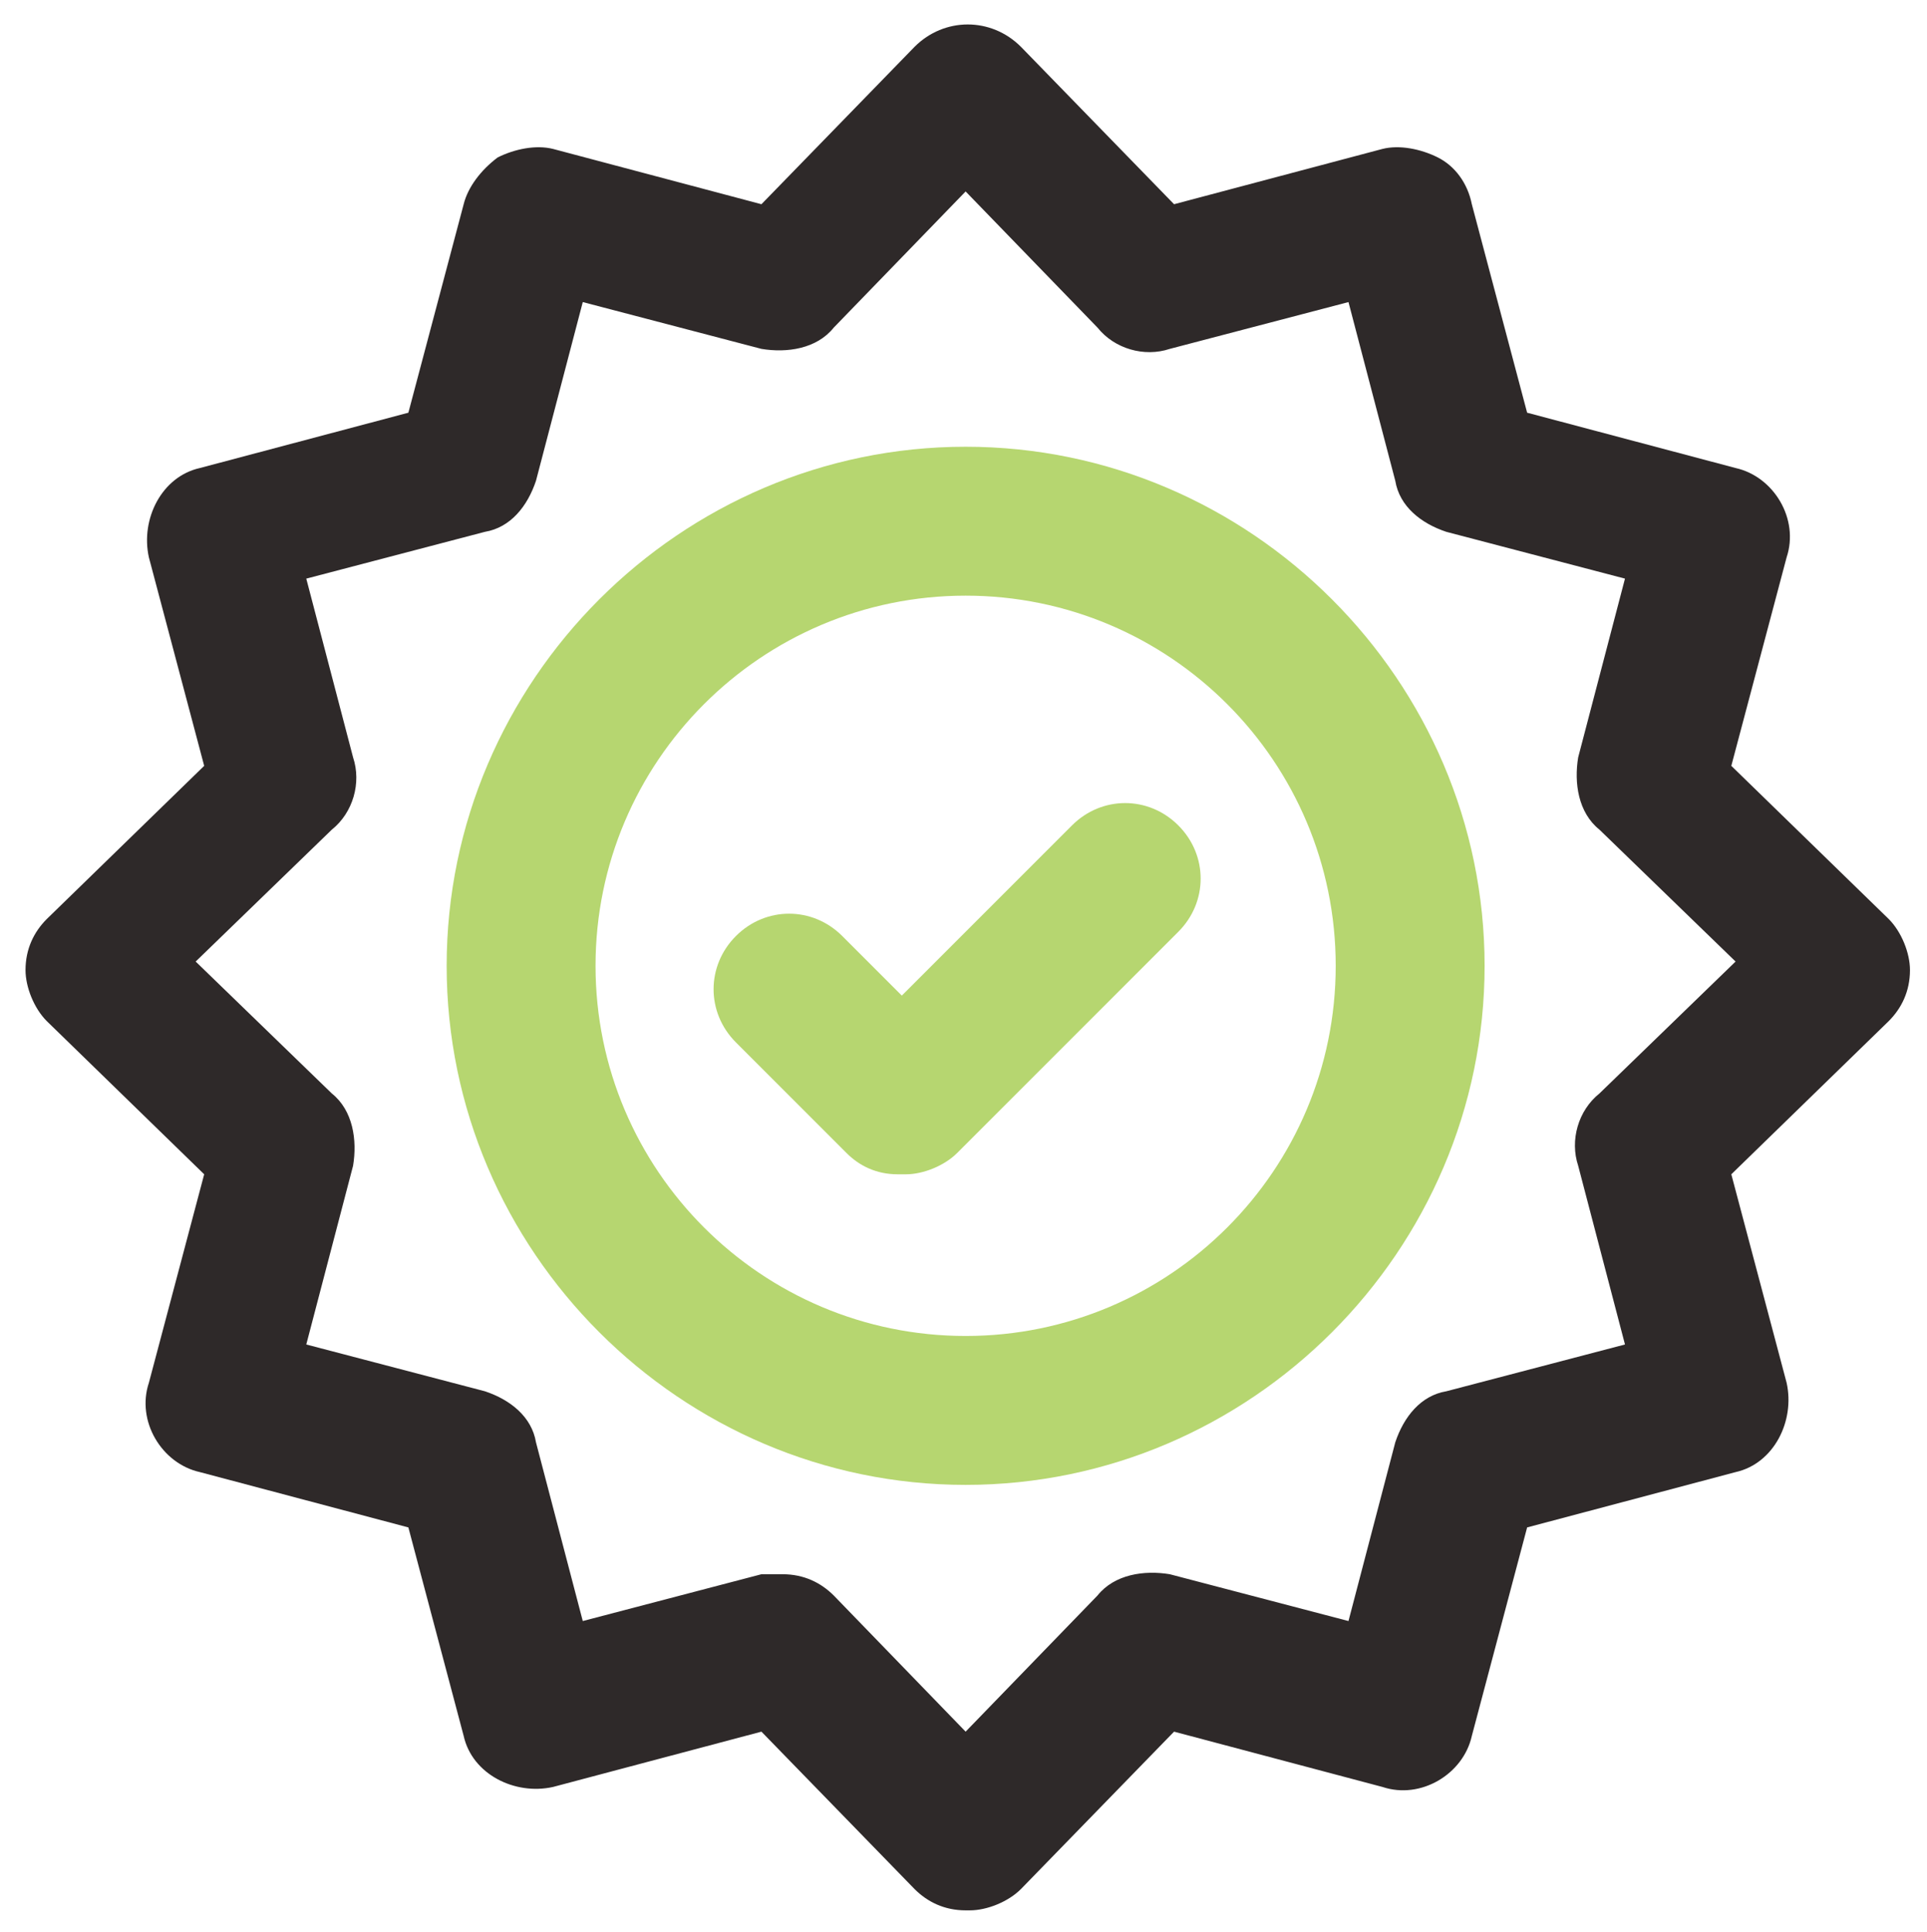<svg xmlns="http://www.w3.org/2000/svg" id="Warstwa_2" viewBox="0 0 45.3 45.4"><defs><style> .st0 { fill: #b6d670; } .st1 { fill: #2e2929; } </style></defs><g id="Verify"><path class="st1" d="M22.7,44.9c-.5,0-.9-.2-1.2-.5l-3.6-3.7-4.9,1.3c-.9.2-1.9-.3-2.1-1.2l-1.3-4.9-4.9-1.3c-.9-.2-1.5-1.2-1.2-2.1l1.3-4.9-3.7-3.6c-.3-.3-.5-.8-.5-1.2,0-.5.2-.9.5-1.2l3.7-3.6-1.3-4.9c-.2-.9.3-1.9,1.2-2.1l4.9-1.3,1.3-4.9c.1-.4.4-.8.8-1.1.4-.2.9-.3,1.3-.2l4.9,1.3,3.6-3.7c.7-.7,1.8-.7,2.5,0l3.6,3.7,4.9-1.3c.4-.1.9,0,1.3.2.4.2.7.6.8,1.1l1.3,4.9,4.9,1.3c.9.2,1.5,1.2,1.2,2.1l-1.3,4.9,3.7,3.6c.3.3.5.8.5,1.2,0,.5-.2.9-.5,1.2l-3.7,3.6,1.3,4.9c.2.9-.3,1.9-1.2,2.1l-4.9,1.3-1.3,4.9c-.2.9-1.2,1.5-2.1,1.2l-4.9-1.3-3.6,3.7c-.3.3-.8.5-1.2.5ZM18.4,37c.5,0,.9.2,1.2.5l3.1,3.2,3.1-3.2c.4-.5,1.1-.6,1.7-.5l4.2,1.1,1.1-4.2c.2-.6.6-1.1,1.2-1.2l4.2-1.1-1.1-4.2c-.2-.6,0-1.3.5-1.7l3.2-3.1-3.2-3.1c-.5-.4-.6-1.1-.5-1.7l1.1-4.2-4.2-1.1c-.6-.2-1.1-.6-1.2-1.2l-1.1-4.2-4.2,1.1c-.6.2-1.3,0-1.7-.5l-3.1-3.2-3.1,3.2c-.4.5-1.1.6-1.7.5l-4.2-1.1-1.1,4.2c-.2.6-.6,1.1-1.2,1.2l-4.2,1.1,1.1,4.2c.2.6,0,1.3-.5,1.7l-3.2,3.1,3.2,3.1c.5.4.6,1.1.5,1.7l-1.1,4.2,4.2,1.1c.6.2,1.1.6,1.2,1.2l1.1,4.2,4.2-1.1c.1,0,.3,0,.4,0Z"></path><path class="st0" d="M22.7,34.9c-6.7,0-12.2-5.5-12.2-12.2s5.5-12.2,12.2-12.2,12.2,5.5,12.2,12.2-5.5,12.2-12.2,12.2ZM22.7,14c-4.8,0-8.7,3.9-8.7,8.7s3.9,8.7,8.7,8.7,8.7-3.9,8.7-8.7-3.9-8.7-8.7-8.7Z"></path><path class="st0" d="M21.1,27.6h0c-.5,0-.9-.2-1.2-.5l-2.6-2.6c-.7-.7-.7-1.8,0-2.5s1.8-.7,2.5,0l1.4,1.4,4-4c.7-.7,1.8-.7,2.5,0,.7.7.7,1.8,0,2.5l-5.2,5.2c-.3.3-.8.5-1.2.5Z"></path></g></svg>